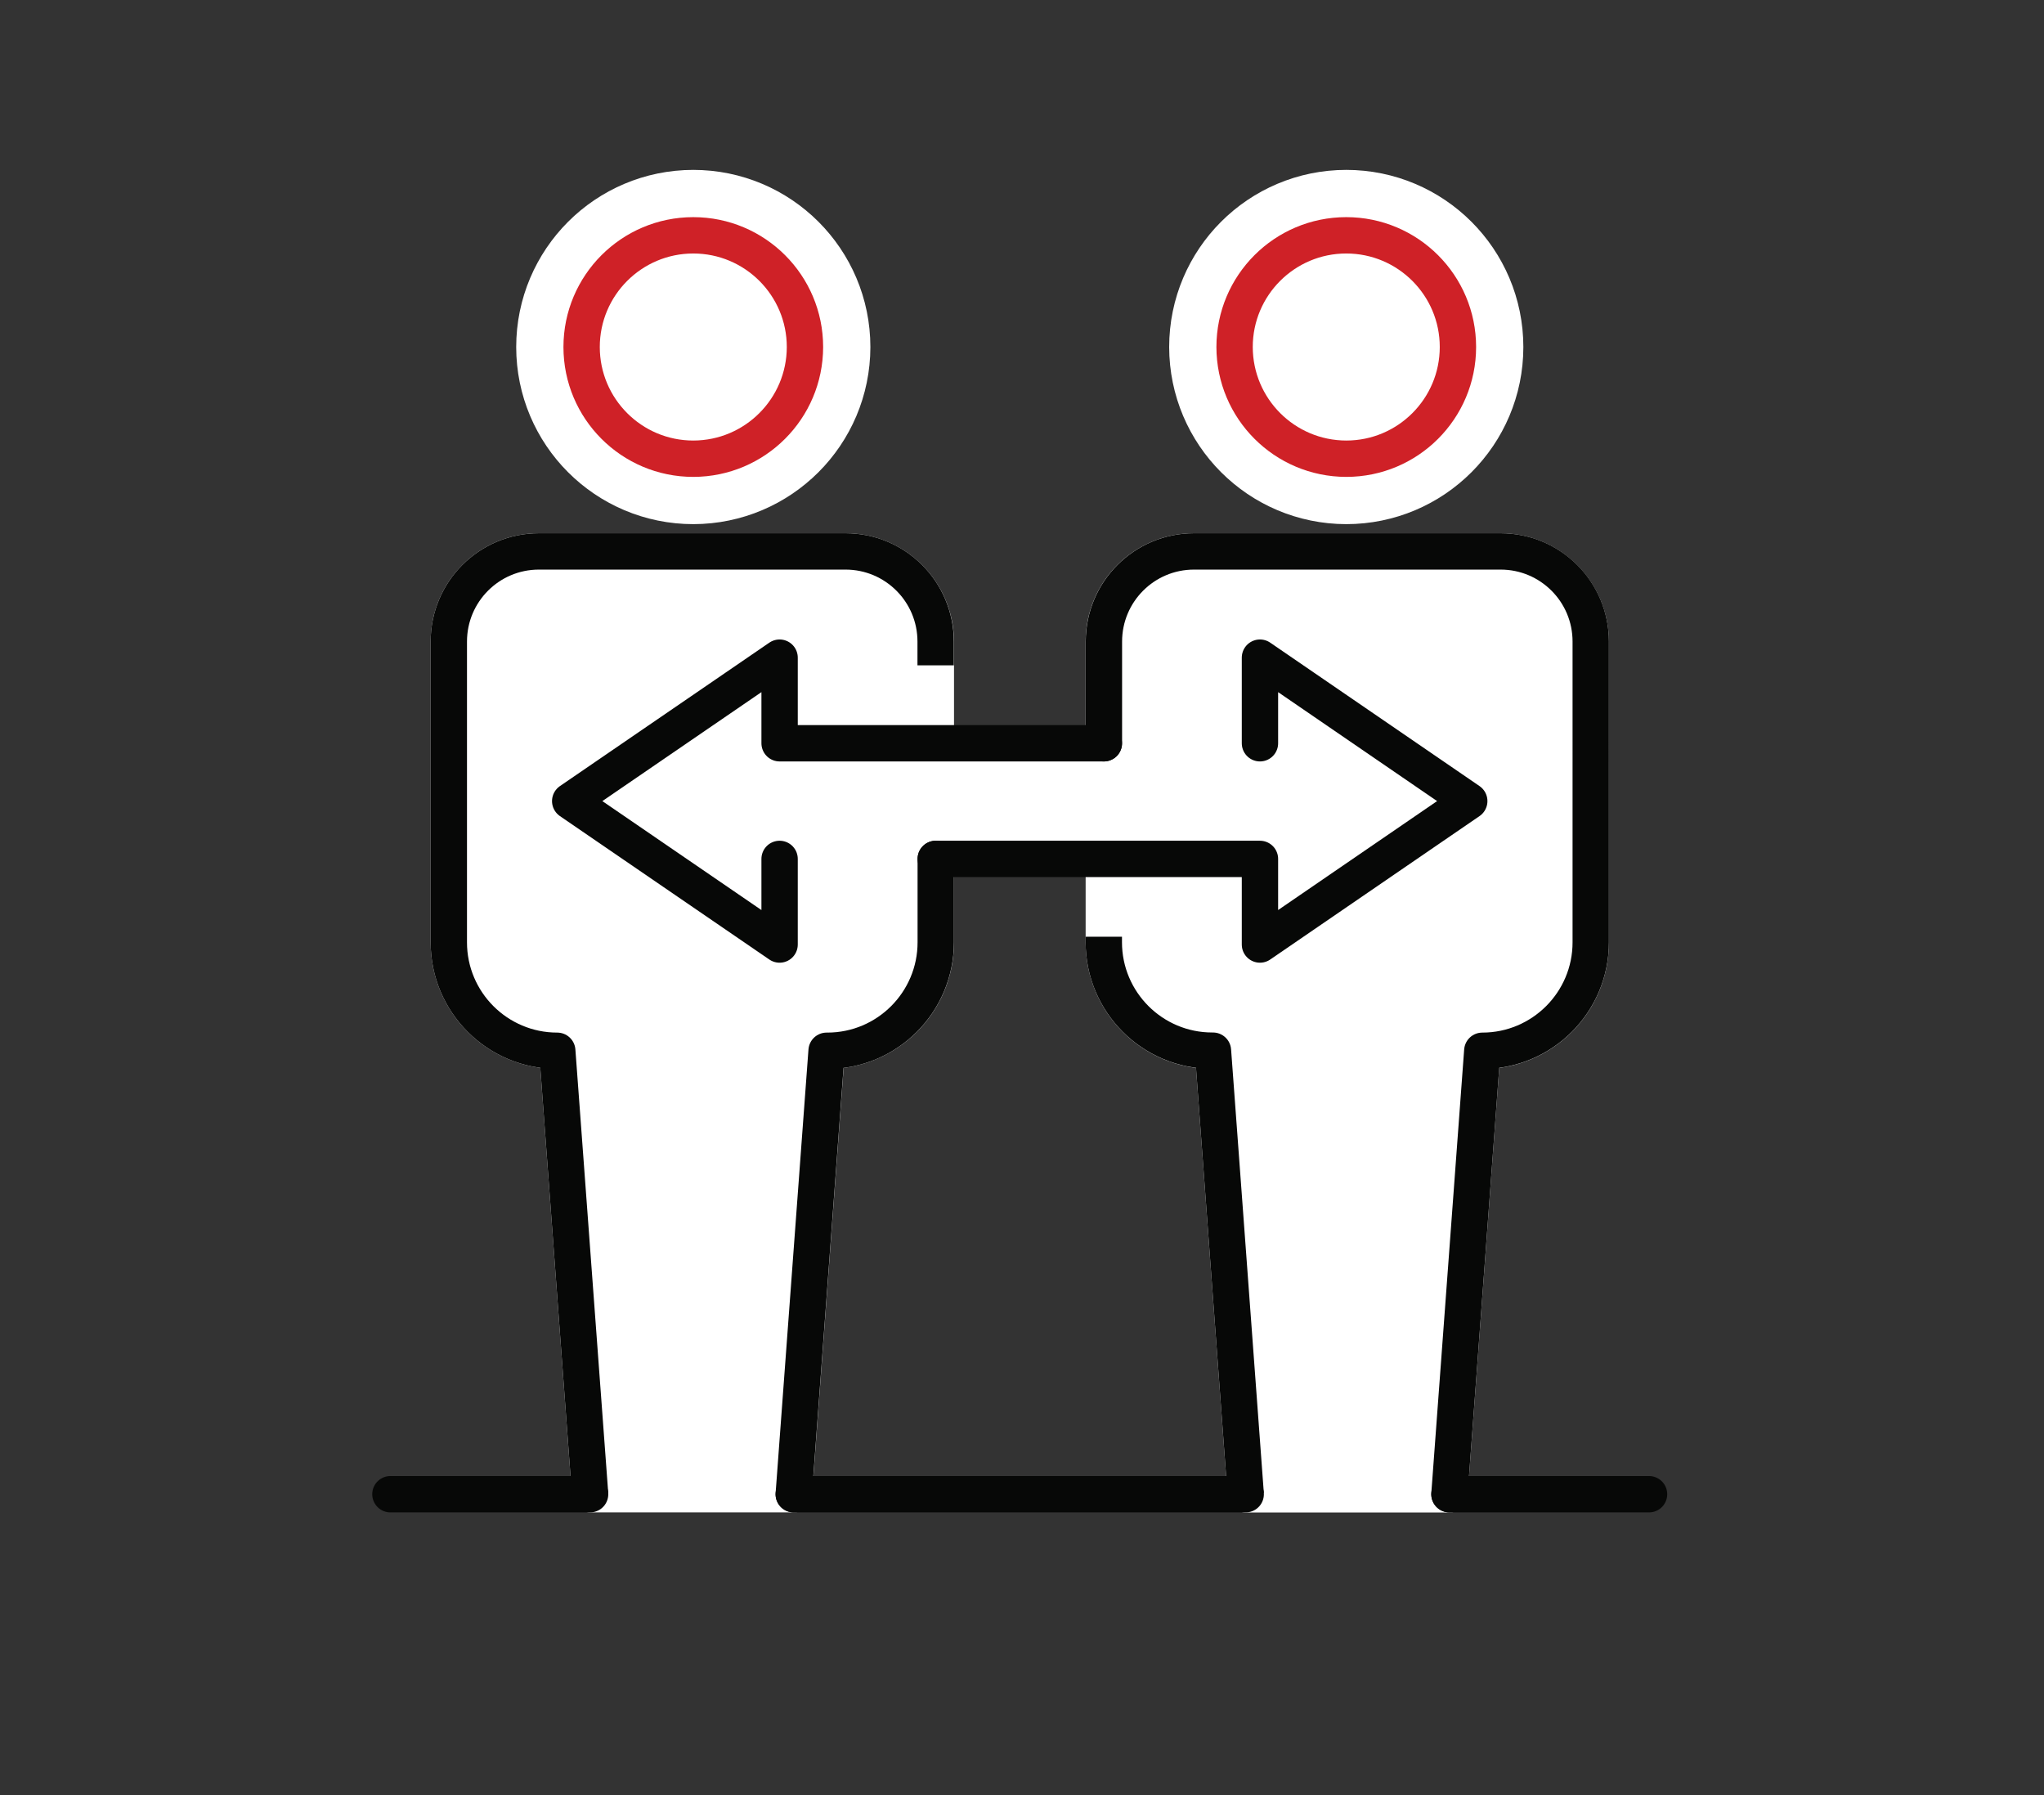 <?xml version="1.0" encoding="utf-8"?>
<!-- Generator: Adobe Illustrator 28.1.0, SVG Export Plug-In . SVG Version: 6.00 Build 0)  -->
<svg version="1.1" id="Layer_1" xmlns="http://www.w3.org/2000/svg" xmlns:xlink="http://www.w3.org/1999/xlink" x="0px" y="0px"
	 viewBox="0 0 202.25 177.59" style="enable-background:new 0 0 202.25 177.59;" xml:space="preserve">
<rect x="0" y="0" width="202.25" height="177.59" fill="#333333" stroke="none"/>
<style type="text/css">
	.st0{display:none;}
	.st1{display:inline;}
	.st2{display:inline;clip-path:url(#SVGID_00000032644349775875272140000016185630770127113132_);}
	.st3{fill:none;stroke:#070807;stroke-width:3.382;stroke-linecap:round;stroke-linejoin:round;}
	.st4{fill:#FFFFFF;}
	.st5{fill:none;stroke:#CF2127;stroke-width:3.382;stroke-miterlimit:10;}
	.st6{fill:none;stroke:#CF2127;stroke-width:3.382;stroke-linecap:round;stroke-miterlimit:10;}
	.st7{display:inline;clip-path:url(#SVGID_00000181772844240580147100000003544487179949629088_);}
	.st8{fill:none;stroke:#FFFFFF;stroke-width:3.314;stroke-linecap:round;stroke-linejoin:round;}
	.st9{fill:none;stroke:#070807;stroke-width:3.314;stroke-linecap:round;stroke-linejoin:round;}
	.st10{fill:none;stroke:#CF2127;stroke-width:3.314;stroke-linecap:round;stroke-linejoin:round;}
	.st11{display:inline;clip-path:url(#SVGID_00000075865091295779750230000015753280083009115567_);}
	.st12{fill:none;stroke:#FFFFFF;stroke-width:3.359;stroke-linecap:round;stroke-linejoin:round;}
	.st13{fill:none;stroke:#070807;stroke-width:3.359;stroke-linecap:round;stroke-linejoin:round;}
	.st14{fill:none;stroke:#CF2127;stroke-width:3.359;stroke-linecap:round;stroke-linejoin:round;}
	.st15{display:inline;clip-path:url(#SVGID_00000060005922250113033300000014091107705153358233_);}
	.st16{clip-path:url(#SVGID_00000093160838942330877190000001378640344372867216_);}
	.st17{fill:none;stroke:#070807;stroke-width:3.238;stroke-linecap:square;stroke-linejoin:round;}
	.st18{fill:none;stroke:#CF2127;stroke-width:3.238;stroke-linecap:round;stroke-linejoin:round;}
	.st19{fill:none;stroke:#FFFFFF;stroke-width:3.238;stroke-linecap:round;stroke-linejoin:round;}
	.st20{fill:none;stroke:#070807;stroke-width:3.238;stroke-linecap:round;stroke-linejoin:round;}
	.st21{clip-path:url(#SVGID_00000058587657321116795990000008365975098551927708_);}
	.st22{fill:none;stroke:#070807;stroke-width:3.07;stroke-linecap:round;stroke-linejoin:round;}
	.st23{fill:none;stroke:#CF2127;stroke-width:3.07;stroke-linecap:round;stroke-linejoin:round;}
	.st24{display:inline;clip-path:url(#SVGID_00000102536221696986700710000012717935036918178458_);}
	.st25{fill:none;}
	.st26{display:inline;clip-path:url(#SVGID_00000155835444730900451690000015489146987942223237_);}
	.st27{fill:none;stroke:#070807;stroke-width:3.278;stroke-linecap:round;stroke-linejoin:round;}
	.st28{fill:none;stroke:#FFFFFF;stroke-width:13.114;stroke-linecap:round;stroke-linejoin:round;}
	.st29{fill:none;stroke:#FFFFFF;stroke-width:9.835;stroke-linecap:round;stroke-linejoin:round;}
	.st30{fill:none;stroke:#CF2127;stroke-width:3.278;stroke-linecap:round;stroke-linejoin:round;}
	.st31{fill:none;stroke:#FFFFFF;stroke-width:3.278;stroke-linecap:square;stroke-linejoin:bevel;}
	.st32{fill:none;stroke:#070807;stroke-width:3.278;stroke-linecap:square;stroke-linejoin:bevel;}
	.st33{fill:none;stroke:#FFFFFF;stroke-width:3.278;stroke-linecap:round;stroke-linejoin:round;}
	.st34{display:inline;clip-path:url(#SVGID_00000155859682022553923350000008218815522345771178_);}
	.st35{fill:none;stroke:#FFFFFF;stroke-width:3.4;stroke-linecap:round;stroke-linejoin:round;}
	.st36{fill:none;stroke:#070807;stroke-width:3.4;stroke-linecap:round;stroke-linejoin:round;}
	.st37{fill:none;stroke:#CF2127;stroke-width:3.4;stroke-linejoin:round;}
	.st38{clip-path:url(#SVGID_00000053518565657940814560000009629638553374104210_);}
	.st39{fill:none;stroke:#FFFFFF;stroke-width:3.596;stroke-linecap:round;stroke-linejoin:round;}
	.st40{fill:none;stroke:#FFFFFF;stroke-width:12.945;stroke-linecap:round;stroke-linejoin:round;}
	.st41{fill:none;stroke:#CF2127;stroke-width:3.596;stroke-linecap:round;stroke-linejoin:round;}
	.st42{fill:none;stroke:#070807;stroke-width:3.596;stroke-linecap:round;stroke-linejoin:round;}
	.st43{fill:none;stroke:#070807;stroke-width:3.596;stroke-linejoin:round;}
	.st44{display:inline;clip-path:url(#SVGID_00000153697000351526139890000012567209392217522319_);}
	.st45{fill:#1A1818;}
	.st46{fill:none;stroke:#FFFFFF;stroke-width:3;stroke-miterlimit:10;}
	.st47{fill:#CF2127;}
	.st48{display:none;fill:#FFFFFF;stroke:#000000;stroke-miterlimit:10;}
</style>
<g id="_x38_" class="st0">
	<defs>
		<rect id="SVGID_1_" x="46.86" y="29.58" width="115.58" height="120.76"/>
	</defs>
	<clipPath id="SVGID_00000178182932783838909890000002897063701731887528_" class="st1">
		<use xlink:href="#SVGID_1_"  style="overflow:visible;"/>
	</clipPath>
	<g id="Group_128" style="display:inline;clip-path:url(#SVGID_00000178182932783838909890000002897063701731887528_);">
		<path id="Path_392" class="st3" d="M65.42,148.53v-23.66c-0.06-4.04-1.59-7.93-4.32-10.92c-18.14-20.61-16.14-52.03,4.47-70.17
			s52.03-16.14,70.17,4.47c8,9.09,12.41,20.78,12.4,32.88c0,1.04-0.04,2.08-0.1,3.11c-0.11,1.48,0.17,2.97,0.81,4.31l11.37,23.01
			c0.96,1.94,0.16,4.3-1.78,5.26c-0.28,0.14-0.58,0.25-0.89,0.31l-7.11,1.56c-1.71,0.38-2.98,1.81-3.16,3.55l-1.64,16.7
			c-0.53,5.44-5.1,9.58-10.56,9.58h-21.24c-8.52,0-15.43-6.91-15.43-15.43l0,0v-2.23"/>
		<circle id="Ellipse_5" class="st3" cx="98.98" cy="81.14" r="31.36"/>
		<path id="Path_393" class="st4" d="M130.35,81.14c0,17.32-14.04,31.36-31.36,31.36S67.62,98.46,67.62,81.14
			s14.04-31.36,31.36-31.36c0,0,0,0,0,0C116.31,49.77,130.35,63.81,130.35,81.14"/>
		<circle id="Ellipse_6" class="st5" cx="98.98" cy="81.14" r="31.36"/>
		<path id="Path_394" class="st6" d="M110.78,92.93c-6.52,6.52-17.08,6.52-23.59,0"/>
		<line id="Line_22" class="st6" x1="109.02" y1="74.49" x2="109.02" y2="69.34"/>
		<line id="Line_23" class="st6" x1="88.95" y1="74.49" x2="88.95" y2="69.34"/>
	</g>
</g>
<g id="_x36_" class="st0">
	<defs>
		<rect id="SVGID_00000133519784358486748130000008041088441222652857_" x="48.01" y="30.79" width="113.27" height="118.34"/>
	</defs>
	<clipPath id="SVGID_00000075848389384938621330000002583912817563905977_" class="st1">
		<use xlink:href="#SVGID_00000133519784358486748130000008041088441222652857_"  style="overflow:visible;"/>
	</clipPath>
	
		<g id="Group_124" transform="translate(0 0)" style="display:inline;clip-path:url(#SVGID_00000075848389384938621330000002583912817563905977_);">
		<path id="Path_356" class="st4" d="M66.21,147.36v-23.19c-0.06-3.96-1.56-7.77-4.23-10.7c-17.78-20.2-15.82-50.98,4.37-68.77
			s50.98-15.82,68.77,4.37c7.84,8.91,12.16,20.37,12.15,32.23c0,1.02-0.03,2.04-0.1,3.04c-0.11,1.45,0.17,2.91,0.8,4.23l11.14,22.55
			c0.94,1.9,0.16,4.21-1.74,5.15c-0.28,0.14-0.58,0.24-0.88,0.31l-6.97,1.53c-1.68,0.37-2.92,1.77-3.09,3.48l-1.61,16.36
			c-0.52,5.33-5,9.39-10.35,9.39L66.21,147.36L66.21,147.36z"/>
		<path id="Path_357" class="st8" d="M66.21,147.36v-23.19c-0.06-3.96-1.56-7.77-4.23-10.7c-17.78-20.2-15.82-50.98,4.37-68.77
			s50.98-15.82,68.77,4.37c7.84,8.91,12.16,20.37,12.15,32.23c0,1.02-0.03,2.04-0.1,3.04c-0.11,1.45,0.17,2.91,0.8,4.23l11.14,22.55
			c0.94,1.9,0.16,4.21-1.74,5.15c-0.28,0.14-0.58,0.24-0.88,0.31l-6.97,1.53c-1.68,0.37-2.92,1.77-3.09,3.48l-1.61,16.36
			c-0.52,5.33-5,9.39-10.35,9.39L66.21,147.36L66.21,147.36z"/>
		<path id="Path_358" class="st9" d="M66.21,147.36v-23.19c-0.06-3.96-1.56-7.77-4.23-10.7c-17.78-20.2-15.82-50.98,4.37-68.77
			s50.98-15.82,68.77,4.37c7.84,8.91,12.16,20.37,12.15,32.23c0,1.02-0.03,2.04-0.1,3.04c-0.11,1.45,0.17,2.91,0.8,4.23l11.14,22.55
			c0.94,1.9,0.16,4.21-1.74,5.15c-0.28,0.14-0.58,0.24-0.88,0.31l-6.97,1.53c-1.68,0.37-2.92,1.77-3.09,3.48l-1.61,16.36
			c-0.52,5.33-5,9.39-10.35,9.39h-20.81c-8.35,0-15.12-6.77-15.12-15.12v-2.19"/>
		<path id="Path_359" class="st4" d="M97.84,111.35c0.98,0.95,2.53,0.96,3.52,0.02c5.81-5.43,24.08-22.81,26.66-29.24
			c3.03-7.68-0.75-16.36-8.43-19.39c-7.62-3-16.23,0.68-19.32,8.26c-0.15,0.38-0.27,0.77-0.37,1.17c-0.09-0.34-0.19-0.68-0.31-1.01
			c-3.01-7.69-11.69-11.48-19.37-8.47c-7.6,2.98-11.41,11.5-8.55,19.15C74.13,88.3,92.11,105.86,97.84,111.35"/>
		<path id="Path_360" class="st10" d="M97.84,111.35c0.98,0.95,2.53,0.96,3.52,0.02c5.81-5.43,24.08-22.81,26.66-29.24
			c3.03-7.68-0.75-16.36-8.43-19.39c-7.62-3-16.23,0.68-19.32,8.26c-0.15,0.38-0.27,0.77-0.37,1.17c-0.09-0.34-0.19-0.68-0.31-1.01
			c-3.01-7.69-11.69-11.48-19.37-8.47c-7.6,2.98-11.41,11.5-8.55,19.15C74.13,88.3,92.11,105.86,97.84,111.35z"/>
	</g>
</g>
<g id="_x34_" class="st0">
	<defs>
		<rect id="SVGID_00000096019074690036543430000007922308373425834679_" x="41.95" y="30.03" width="125.51" height="119.93"/>
	</defs>
	<clipPath id="SVGID_00000136377072810677403990000014499816340837966508_" class="st1">
		<use xlink:href="#SVGID_00000096019074690036543430000007922308373425834679_"  style="overflow:visible;"/>
	</clipPath>
	
		<g id="Group_120" transform="translate(0 0)" style="display:inline;clip-path:url(#SVGID_00000136377072810677403990000014499816340837966508_);">
		<path id="Path_340" class="st4" d="M124.97,148.16H46.69c-1.63,0-2.94-1.32-2.94-2.95V34.77c0-1.63,1.32-2.95,2.94-2.95
			c0,0,0,0,0,0h78.28c1.63,0,2.94,1.32,2.94,2.95l0,0v110.44C127.91,146.84,126.59,148.16,124.97,148.16"/>
		<path id="Rectangle_65" class="st12" d="M46.49,31.83h78.67c1.52,0,2.75,1.23,2.75,2.75v110.84c0,1.52-1.23,2.75-2.75,2.75H46.49
			c-1.52,0-2.75-1.23-2.75-2.75V34.57C43.75,33.06,44.98,31.83,46.49,31.83z"/>
		<path id="Path_341" class="st13" d="M127.91,126.96v18.26c0,1.63-1.32,2.95-2.94,2.95H46.69c-1.63,0-2.94-1.32-2.94-2.95V34.77
			c0-1.63,1.32-2.94,2.94-2.94l0,0h78.28c1.63,0,2.94,1.32,2.94,2.94v23.78"/>
		<path id="Path_342" class="st13" d="M60.1,66.2V48.39h17.81"/>
		<path id="Path_343" class="st14" d="M69.51,58.27l6.05,8.08l13.19-16.1"/>
		<path id="Path_344" class="st13" d="M60.1,98.9V81.09h17.81"/>
		<path id="Path_345" class="st14" d="M69.51,90.97l6.05,8.08l13.19-16.1"/>
		<path id="Path_346" class="st13" d="M60.1,131.6v-17.81h17.81"/>
		<path id="Path_347" class="st14" d="M69.51,123.67l6.05,8.08l13.19-16.1"/>
		<path id="Path_348" class="st4" d="M163.77,119.43l-13.99-13.96c7.05-12.05,2.99-27.54-9.06-34.59s-27.54-2.99-34.59,9.06
			c-7.05,12.05-2.99,27.54,9.06,34.59c7.87,4.6,17.61,4.61,25.49,0.03l13.99,13.96c2.49,2.53,6.56,2.55,9.09,0.06
			c2.53-2.49,2.55-6.56,0.06-9.09C163.8,119.46,163.78,119.45,163.77,119.43 M127.92,106.76c-7.75-0.02-14.02-6.31-14-14.06
			c0.02-7.75,6.31-14.02,14.06-14c7.74,0.02,14,6.29,14,14.03C141.97,100.49,135.67,106.77,127.92,106.76
			C127.92,106.76,127.92,106.76,127.92,106.76"/>
		<path id="Path_349" class="st12" d="M163.77,119.43l-13.99-13.96c7.05-12.05,2.99-27.54-9.06-34.59s-27.54-2.99-34.59,9.06
			c-7.05,12.05-2.99,27.54,9.06,34.59c7.87,4.6,17.61,4.61,25.49,0.03l13.99,13.96c2.49,2.53,6.56,2.55,9.09,0.06
			c2.53-2.49,2.55-6.56,0.06-9.09C163.8,119.46,163.78,119.45,163.77,119.43z M127.92,106.76c-7.75-0.02-14.02-6.31-14-14.06
			c0.02-7.75,6.31-14.02,14.06-14c7.74,0.02,14,6.29,14,14.03C141.97,100.49,135.67,106.77,127.92,106.76
			C127.92,106.76,127.92,106.76,127.92,106.76z"/>
		<path id="Path_350" class="st13" d="M163.77,119.43l-13.99-13.96c7.05-12.05,2.99-27.54-9.06-34.59s-27.54-2.99-34.59,9.06
			c-7.05,12.05-2.99,27.54,9.06,34.59c7.87,4.6,17.61,4.61,25.49,0.03l13.99,13.96c2.52,2.5,6.59,2.48,9.09-0.04
			C166.23,125.97,166.24,121.94,163.77,119.43L163.77,119.43z M141.97,92.73c0.02,7.77-6.26,14.08-14.03,14.09
			s-14.08-6.26-14.09-14.03s6.26-14.08,14.03-14.09c0.01,0,0.03,0,0.04,0"/>
	</g>
</g>
<g id="_x32_" class="st0">
	<defs>
		<rect id="SVGID_00000143607860970974703370000004626744120423837117_" x="45.95" y="4.08" width="115.61" height="168.07"/>
	</defs>
	<clipPath id="SVGID_00000016779955664206723250000010432800426538601888_" class="st1">
		<use xlink:href="#SVGID_00000143607860970974703370000004626744120423837117_"  style="overflow:visible;"/>
	</clipPath>
	<g id="Repeat_Grid_2" style="display:inline;clip-path:url(#SVGID_00000016779955664206723250000010432800426538601888_);">
		<g id="Group_117" transform="translate(0 0)">
			<g>
				<defs>
					<rect id="SVGID_00000039119623379258908920000002294058236206634665_" x="45.95" y="4.08" width="115.61" height="168.07"/>
				</defs>
				<clipPath id="SVGID_00000004536196935937117720000003705274511397952428_">
					<use xlink:href="#SVGID_00000039119623379258908920000002294058236206634665_"  style="overflow:visible;"/>
				</clipPath>
				
					<g id="Group_116" transform="translate(0 0)" style="clip-path:url(#SVGID_00000004536196935937117720000003705274511397952428_);">
					<path id="Path_315" class="st17" d="M149.26,129.56c0.33-1.71,0.5-3.44,0.5-5.18c0-9.55-4.99-18.47-14.06-25.11
						c-2.6-1.9-5.39-3.52-8.32-4.86l-5.47-2.15c-6.13-2-12.54-3-18.99-2.98c-12.35,0-23.99,3.55-32.78,9.99
						c-9.07,6.64-14.06,15.56-14.06,25.11c0,9.68,5.11,18.69,14.4,25.36c0.25,0.18,0.41,0.46,0.44,0.77l1.46,13.68
						c0.41,3.83,3.84,6.61,7.67,6.2c1.43-0.15,2.78-0.74,3.86-1.68l10.76-9.4c0.24-0.21,0.56-0.3,0.88-0.26
						c2.45,0.29,4.91,0.43,7.37,0.43c12.35,0,23.99-3.55,32.78-9.99c5.15-3.61,9.24-8.55,11.82-14.29L149.26,129.56z"/>
					<path id="Path_316" class="st18" d="M111.33,52.48V31.45h10.56L103.75,5.82L85.62,31.45h10.56v21.17"/>
					<path id="Path_317" class="st4" d="M159.82,62.46l-25.63-18.14v10.56h-1.73c-20.03,0.02-36.27,16.26-36.29,36.29v38.22h15.15
						V91.18c0.01-11.67,9.47-21.13,21.14-21.14h1.73V80.6L159.82,62.46z"/>
					<path id="Path_318" class="st19" d="M159.82,62.46l-25.63-18.14v10.56h-1.73c-20.03,0.02-36.27,16.26-36.29,36.29v38.22h15.15
						V91.18c0.01-11.67,9.47-21.13,21.14-21.14h1.73V80.6L159.82,62.46z"/>
					<path id="Path_319" class="st17" d="M111.33,129.39V91.18c0.01-11.67,9.47-21.13,21.14-21.14l0,0h1.73V80.6l25.63-18.14
						l-25.63-18.14v10.56h-1.73c-20.03,0.02-36.27,16.26-36.29,36.29v38.22"/>
					<path id="Path_320" class="st20" d="M90.73,77.02c-4-4.45-9.7-6.99-15.69-6.99h-1.73V80.6L47.68,62.46l25.63-18.14v10.56h1.73
						c8.5-0.01,16.74,2.98,23.25,8.45"/>
				</g>
			</g>
		</g>
	</g>
</g>
<g id="_x31_0" transform="translate(0 0)" class="st0">
	<g class="st1">
		<defs>
			<rect id="SVGID_00000066496131050692018440000012818460525207608977_" x="44.95" y="38.43" width="113.91" height="113.91"/>
		</defs>
		<clipPath id="SVGID_00000150062936831968375090000014506594632574800306_">
			<use xlink:href="#SVGID_00000066496131050692018440000012818460525207608977_"  style="overflow:visible;"/>
		</clipPath>
		
			<g id="Group_132" transform="translate(0 0)" style="clip-path:url(#SVGID_00000150062936831968375090000014506594632574800306_);">
			<path id="Path_408" class="st22" d="M155.46,105.64c3.67,14.5,1.65,27.87-6.9,36.42c-16.39,16.39-50.57,8.78-76.34-16.99
				c-6.16-6.12-11.48-13.01-15.84-20.51"/>
			<path id="Path_409" class="st22" d="M48.44,85.52c-3.8-14.65-1.82-28.18,6.8-36.8c16.39-16.39,50.56-8.77,76.34,17
				c6.15,6.11,11.47,13,15.83,20.5"/>
			<path id="Path_410" class="st22" d="M91.9,148.89c-14.59,3.76-28.07,1.76-36.66-6.83c-16.39-16.39-8.78-50.57,16.99-76.34
				c6.11-6.15,13-11.47,20.5-15.83"/>
			<path id="Path_411" class="st22" d="M112.23,41.81c14.47-3.64,27.81-1.61,36.34,6.91c16.39,16.39,8.78,50.57-16.99,76.34
				c-6.11,6.15-13,11.47-20.5,15.83"/>
			<path id="Path_412" class="st4" d="M99.95,123.32c0.93,0.91,2.41,0.91,3.36,0.02c5.54-5.18,22.95-21.74,25.41-27.87
				c2.95-7.3-0.58-15.6-7.88-18.55c-7.3-2.95-15.6,0.58-18.55,7.88c-0.01,0.02-0.02,0.04-0.02,0.06c-0.14,0.36-0.26,0.73-0.35,1.11
				c-0.08-0.33-0.18-0.65-0.3-0.96c-2.71-7.39-10.89-11.19-18.28-8.48c-7.39,2.71-11.19,10.89-8.48,18.28
				c0.05,0.13,0.1,0.25,0.15,0.38C77.36,101.35,94.49,118.08,99.95,123.32"/>
			<path id="Path_413" class="st23" d="M99.95,123.32c0.93,0.91,2.41,0.91,3.36,0.02c5.54-5.18,22.95-21.74,25.41-27.87
				c2.95-7.3-0.58-15.6-7.88-18.55c-7.3-2.95-15.6,0.58-18.55,7.88c-0.01,0.02-0.02,0.04-0.02,0.06c-0.14,0.36-0.26,0.73-0.35,1.11
				c-0.08-0.33-0.18-0.65-0.3-0.96c-2.71-7.39-10.89-11.19-18.28-8.48c-7.39,2.71-11.19,10.89-8.48,18.28
				c0.05,0.13,0.1,0.25,0.15,0.38C77.36,101.35,94.49,118.08,99.95,123.32z"/>
		</g>
	</g>
</g>
<g id="_x39_" class="st0">
	<defs>
		<rect id="SVGID_00000114069471949886251380000008063550373439609020_" x="49.13" y="31.25" width="113.27" height="118.34"/>
	</defs>
	<clipPath id="SVGID_00000095322356204173775270000007175452796143242414_" class="st1">
		<use xlink:href="#SVGID_00000114069471949886251380000008063550373439609020_"  style="overflow:visible;"/>
	</clipPath>
	<g id="Group_130" style="display:inline;clip-path:url(#SVGID_00000095322356204173775270000007175452796143242414_);">
		<path id="Path_395" class="st4" d="M67.33,147.82v-23.19c-0.06-3.96-1.56-7.77-4.23-10.7c-17.78-20.2-15.82-50.98,4.37-68.77
			s50.98-15.82,68.77,4.37c7.84,8.91,12.16,20.37,12.15,32.23c0,1.02-0.03,2.04-0.1,3.04c-0.11,1.45,0.17,2.91,0.8,4.23l11.14,22.55
			c0.94,1.9,0.16,4.21-1.74,5.15c-0.28,0.14-0.58,0.24-0.88,0.31l-6.97,1.53c-1.68,0.37-2.92,1.77-3.09,3.48l-1.61,16.36
			c-0.52,5.33-5,9.39-10.35,9.39L67.33,147.82L67.33,147.82z"/>
		<path id="Path_396" class="st8" d="M67.33,147.82v-23.19c-0.06-3.96-1.56-7.77-4.23-10.7c-17.78-20.2-15.82-50.98,4.37-68.77
			s50.98-15.82,68.77,4.37c7.84,8.91,12.16,20.37,12.15,32.23c0,1.02-0.03,2.04-0.1,3.04c-0.11,1.45,0.17,2.91,0.8,4.23l11.14,22.55
			c0.94,1.9,0.16,4.21-1.74,5.15c-0.28,0.14-0.58,0.24-0.88,0.31l-6.97,1.53c-1.68,0.37-2.92,1.77-3.09,3.48l-1.61,16.36
			c-0.52,5.33-5,9.39-10.35,9.39L67.33,147.82L67.33,147.82z"/>
		<path id="Path_397" class="st9" d="M67.33,147.82v-23.19c-0.06-3.96-1.56-7.77-4.23-10.7c-17.78-20.2-15.82-50.98,4.37-68.77
			s50.98-15.82,68.77,4.37c7.84,8.91,12.16,20.37,12.15,32.23c0,1.02-0.03,2.04-0.1,3.04c-0.11,1.45,0.17,2.91,0.8,4.23l11.14,22.55
			c0.94,1.9,0.16,4.21-1.74,5.15c-0.28,0.14-0.58,0.24-0.88,0.31l-6.97,1.53c-1.68,0.37-2.92,1.77-3.09,3.48l-1.61,16.36
			c-0.52,5.33-5,9.39-10.35,9.39h-20.81c-8.35,0-15.12-6.77-15.12-15.12v-2.19"/>
		<line id="Line_25" class="st10" x1="97.73" y1="92.88" x2="74.82" y2="92.88"/>
		<line id="Line_27" class="st10" x1="83" y1="83.78" x2="74.82" y2="83.78"/>
		<line id="Line_29" class="st10" x1="82.74" y1="83.78" x2="74.57" y2="83.78"/>
		<line id="Line_31" class="st10" x1="85.18" y1="74.68" x2="77.01" y2="74.68"/>
		<line id="Line_33" class="st10" x1="87.35" y1="65.58" x2="79.17" y2="65.58"/>
		<path id="Path_398" class="st4" d="M74.82,92.88c-2.51,0.05-4.59-1.94-4.65-4.45c-0.05-2.51,1.94-4.59,4.45-4.65
			c0.06,0,0.13,0,0.19,0"/>
		<path id="Path_399" class="st10" d="M74.82,92.88c-2.51,0.05-4.59-1.94-4.65-4.45c-0.05-2.51,1.94-4.59,4.45-4.65
			c0.06,0,0.13,0,0.19,0"/>
		<path id="Path_400" class="st4" d="M77.01,83.78c-2.51,0.05-4.59-1.94-4.65-4.45s1.94-4.59,4.45-4.65c0.06,0,0.13,0,0.19,0"/>
		<path id="Path_401" class="st10" d="M77.01,83.78c-2.51,0.05-4.59-1.94-4.65-4.45s1.94-4.59,4.45-4.65c0.06,0,0.13,0,0.19,0"/>
		<path id="Path_402" class="st4" d="M79.17,74.68c-2.51,0.05-4.59-1.94-4.65-4.45c-0.05-2.51,1.94-4.59,4.45-4.65
			c0.06,0,0.13,0,0.19,0"/>
		<path id="Path_403" class="st10" d="M79.17,74.68c-2.51,0.05-4.59-1.94-4.65-4.45c-0.05-2.51,1.94-4.59,4.45-4.65
			c0.06,0,0.13,0,0.19,0"/>
		<path id="Path_404" class="st4" d="M81.39,56.48h40.9v31.13h-0.43c-7.59,0-14.55,7.32-14.55,17.03v8.17
			c0,1.59-1.29,2.88-2.89,2.88c-0.43,0-0.85-0.1-1.24-0.28c-3.33-1.59-5.45-4.96-5.45-8.65V92.88"/>
		<path id="Path_405" class="st10" d="M81.39,56.48h40.9v31.13h-0.43c-7.59,0-14.55,7.32-14.55,17.03v8.17
			c0,1.59-1.29,2.88-2.89,2.88c-0.43,0-0.85-0.1-1.24-0.28c-3.33-1.59-5.45-4.96-5.45-8.65V92.88"/>
		<path id="Path_406" class="st4" d="M81.39,65.58c-2.51,0.05-4.59-1.94-4.65-4.45c-0.05-2.51,1.94-4.59,4.45-4.65
			c0.06,0,0.13,0,0.19,0"/>
		<path id="Path_407" class="st10" d="M81.39,65.58c-2.51,0.05-4.59-1.94-4.65-4.45c-0.05-2.51,1.94-4.59,4.45-4.65
			c0.06,0,0.13,0,0.19,0"/>
	</g>
</g>
<g id="_x37_" class="st0">
	<defs>
		<rect id="SVGID_00000134214261505616888930000018298302554464082314_" x="27.57" y="26.28" width="142.37" height="127.43"/>
	</defs>
	<clipPath id="SVGID_00000017513991610105343730000008724629844941521301_" class="st1">
		<use xlink:href="#SVGID_00000134214261505616888930000018298302554464082314_"  style="overflow:visible;"/>
	</clipPath>
	<g id="Group_126" style="display:inline;clip-path:url(#SVGID_00000017513991610105343730000008724629844941521301_);">
		<path id="Path_361" class="st27" d="M149.91,84.71c0,28.48-23.09,51.57-51.57,51.58c-28.48,0-51.57-23.09-51.58-51.57
			c0-28.48,23.09-51.57,51.57-51.58c0,0,0,0,0,0C126.82,33.13,149.91,56.22,149.91,84.71z"/>
		<path id="Path_362" class="st28" d="M108.87,103.52c0,5.5-4.46,9.95-9.95,9.95c-5.5,0-9.95-4.46-9.95-9.95
			c0-5.5,4.46-9.95,9.95-9.95C104.42,93.57,108.87,98.02,108.87,103.52C108.87,103.52,108.87,103.52,108.87,103.52z"/>
		<path id="Path_363" class="st4" d="M121.01,144.12v-13.35c0-4.72-3.82-8.54-8.54-8.54c0,0,0,0,0,0H85.37
			c-4.72,0-8.54,3.82-8.54,8.54c0,0,0,0,0,0v13.35"/>
		<path id="Path_364" class="st29" d="M121.01,144.12v-13.35c0-4.72-3.82-8.54-8.54-8.54c0,0,0,0,0,0H85.37
			c-4.72,0-8.54,3.82-8.54,8.54c0,0,0,0,0,0v13.35"/>
		<path id="Path_365" class="st4" d="M66.64,43.25c0,5.5-4.45,9.95-9.95,9.95c-5.5,0-9.95-4.45-9.95-9.95s4.45-9.95,9.95-9.95
			c0,0,0,0,0,0C62.19,33.3,66.64,37.76,66.64,43.25"/>
		<path id="Path_366" class="st28" d="M66.64,43.25c0,5.5-4.45,9.95-9.95,9.95c-5.5,0-9.95-4.45-9.95-9.95s4.45-9.95,9.95-9.95
			c0,0,0,0,0,0C62.19,33.3,66.64,37.76,66.64,43.25z"/>
		<path id="Path_367" class="st4" d="M78.79,86.42V70.5c0-4.72-3.82-8.54-8.54-8.54H43.14c-4.72,0-8.54,3.82-8.54,8.54c0,0,0,0,0,0
			v15.92H78.79z"/>
		<path id="Path_368" class="st28" d="M78.79,86.42V70.5c0-4.72-3.82-8.54-8.54-8.54H43.14c-4.72,0-8.54,3.82-8.54,8.54c0,0,0,0,0,0
			v15.92H78.79z"/>
		<path id="Path_369" class="st4" d="M66.64,43.25c0,5.5-4.45,9.95-9.95,9.95c-5.5,0-9.95-4.45-9.95-9.95s4.45-9.95,9.95-9.95
			c0,0,0,0,0,0C62.19,33.3,66.64,37.76,66.64,43.25"/>
		<path id="Path_370" class="st30" d="M66.64,43.25c0,5.5-4.45,9.95-9.95,9.95c-5.5,0-9.95-4.45-9.95-9.95s4.45-9.95,9.95-9.95
			c0,0,0,0,0,0C62.19,33.3,66.64,37.76,66.64,43.25z"/>
		<path id="Path_371" class="st4" d="M78.79,86.42V70.5c0-4.72-3.82-8.54-8.54-8.54H43.14c-4.72,0-8.54,3.82-8.54,8.54c0,0,0,0,0,0
			v15.92H78.79z"/>
		<path id="Path_372" class="st31" d="M78.79,86.42V70.5c0-4.72-3.82-8.54-8.54-8.54H43.14c-4.72,0-8.54,3.82-8.54,8.54c0,0,0,0,0,0
			v15.92H78.79z"/>
		<path id="Path_373" class="st32" d="M78.79,86.42V70.5c0-4.72-3.82-8.54-8.54-8.54H43.14c-4.72,0-8.54,3.82-8.54,8.54c0,0,0,0,0,0
			v15.92"/>
		<path id="Path_374" class="st4" d="M150.76,43.25c0,5.5-4.45,9.95-9.95,9.95c-5.5,0-9.95-4.45-9.95-9.95s4.45-9.95,9.95-9.95
			c0,0,0,0,0,0C146.31,33.3,150.76,37.76,150.76,43.25"/>
		<path id="Path_375" class="st28" d="M150.76,43.25c0,5.5-4.45,9.95-9.95,9.95c-5.5,0-9.95-4.45-9.95-9.95s4.45-9.95,9.95-9.95
			c0,0,0,0,0,0C146.31,33.3,150.76,37.76,150.76,43.25z"/>
		<path id="Path_376" class="st4" d="M162.91,86.42V70.5c0-4.72-3.82-8.54-8.54-8.54c0,0,0,0,0,0h-27.11
			c-4.72,0-8.54,3.82-8.54,8.54c0,0,0,0,0,0v15.92H162.91z"/>
		<path id="Path_377" class="st28" d="M162.91,86.42V70.5c0-4.72-3.82-8.54-8.54-8.54c0,0,0,0,0,0h-27.11
			c-4.72,0-8.54,3.82-8.54,8.54c0,0,0,0,0,0v15.92H162.91z"/>
		<path id="Path_378" class="st4" d="M162.91,86.42V70.5c0-4.72-3.82-8.54-8.54-8.54c0,0,0,0,0,0h-27.11
			c-4.72,0-8.54,3.82-8.54,8.54c0,0,0,0,0,0v15.92H162.91z"/>
		<path id="Path_379" class="st33" d="M162.91,86.42V70.5c0-4.72-3.82-8.54-8.54-8.54c0,0,0,0,0,0h-27.11
			c-4.72,0-8.54,3.82-8.54,8.54c0,0,0,0,0,0v15.92H162.91z"/>
		<path id="Path_380" class="st4" d="M150.76,43.25c0,5.5-4.45,9.95-9.95,9.95c-5.5,0-9.95-4.45-9.95-9.95s4.45-9.95,9.95-9.95
			c0,0,0,0,0,0C146.31,33.3,150.76,37.76,150.76,43.25"/>
		<path id="Path_381" class="st30" d="M150.76,43.25c0,5.5-4.45,9.95-9.95,9.95c-5.5,0-9.95-4.45-9.95-9.95s4.45-9.95,9.95-9.95
			c0,0,0,0,0,0C146.31,33.3,150.76,37.76,150.76,43.25z"/>
		<path id="Path_382" class="st32" d="M162.91,86.42V70.5c0-4.72-3.82-8.54-8.54-8.54c0,0,0,0,0,0h-27.11
			c-4.72,0-8.54,3.82-8.54,8.54c0,0,0,0,0,0v15.92"/>
		<path id="Path_383" class="st4" d="M108.87,103.52c0,5.5-4.46,9.95-9.95,9.95c-5.5,0-9.95-4.46-9.95-9.95
			c0-5.5,4.46-9.95,9.95-9.95C104.42,93.57,108.87,98.02,108.87,103.52C108.87,103.52,108.87,103.52,108.87,103.52"/>
		<path id="Path_384" class="st28" d="M108.87,103.52c0,5.5-4.46,9.95-9.95,9.95c-5.5,0-9.95-4.46-9.95-9.95
			c0-5.5,4.46-9.95,9.95-9.95C104.42,93.57,108.87,98.02,108.87,103.52C108.87,103.52,108.87,103.52,108.87,103.52z"/>
		<path id="Path_385" class="st4" d="M121.01,146.68v-15.92c0-4.72-3.82-8.54-8.54-8.54c0,0,0,0,0,0H85.37
			c-4.72,0-8.54,3.82-8.54,8.54c0,0,0,0,0,0v15.92H121.01z"/>
		<path id="Path_386" class="st28" d="M121.01,146.68v-15.92c0-4.72-3.82-8.54-8.54-8.54c0,0,0,0,0,0H85.37
			c-4.72,0-8.54,3.82-8.54,8.54c0,0,0,0,0,0v15.92H121.01z"/>
		<path id="Path_387" class="st4" d="M121.01,146.68v-15.92c0-4.72-3.82-8.54-8.54-8.54c0,0,0,0,0,0H85.37
			c-4.72,0-8.54,3.82-8.54,8.54c0,0,0,0,0,0v15.92H121.01z"/>
		<path id="Path_388" class="st33" d="M121.01,146.68v-15.92c0-4.72-3.82-8.54-8.54-8.54c0,0,0,0,0,0H85.37
			c-4.72,0-8.54,3.82-8.54,8.54c0,0,0,0,0,0v15.92H121.01z"/>
		<path id="Path_389" class="st4" d="M108.87,103.52c0,5.5-4.46,9.95-9.95,9.95c-5.5,0-9.95-4.46-9.95-9.95
			c0-5.5,4.46-9.95,9.95-9.95C104.42,93.57,108.87,98.02,108.87,103.52C108.87,103.52,108.87,103.52,108.87,103.52"/>
		<path id="Path_390" class="st30" d="M108.87,103.52c0,5.5-4.46,9.95-9.95,9.95c-5.5,0-9.95-4.46-9.95-9.95
			c0-5.5,4.46-9.95,9.95-9.95C104.42,93.57,108.87,98.02,108.87,103.52C108.87,103.52,108.87,103.52,108.87,103.52z"/>
		<path id="Path_391" class="st32" d="M121.01,146.68v-15.92c0-4.72-3.82-8.54-8.54-8.54c0,0,0,0,0,0H85.37
			c-4.72,0-8.54,3.82-8.54,8.54c0,0,0,0,0,0v15.92"/>
	</g>
</g>
<g id="_x35_" class="st0">
	<defs>
		<rect id="SVGID_00000014609992011246530740000018186295166643569041_" x="46.8" y="29.47" width="116.21" height="121.42"/>
	</defs>
	<clipPath id="SVGID_00000147917113666075687160000013708652453803555517_" class="st1">
		<use xlink:href="#SVGID_00000014609992011246530740000018186295166643569041_"  style="overflow:visible;"/>
	</clipPath>
	
		<g id="Group_122" transform="translate(0 0)" style="display:inline;clip-path:url(#SVGID_00000147917113666075687160000013708652453803555517_);">
		<path id="Path_351" class="st4" d="M65.46,149.07v-23.79c-0.06-4.07-1.6-7.97-4.35-10.97c-18.24-20.72-16.23-52.31,4.49-70.55
			s52.31-16.23,70.55,4.49c8.04,9.14,12.47,20.89,12.47,33.06c0,1.05-0.04,2.09-0.11,3.12c-0.11,1.49,0.17,2.99,0.82,4.34
			l11.43,23.13c0.96,1.95,0.16,4.32-1.79,5.28c-0.29,0.14-0.59,0.25-0.9,0.32l-7.15,1.57c-1.72,0.38-3,1.82-3.17,3.57l-1.65,16.79
			c-0.54,5.46-5.13,9.63-10.62,9.63L65.46,149.07L65.46,149.07z"/>
		<path id="Path_352" class="st35" d="M65.46,149.07v-23.79c-0.06-4.07-1.6-7.97-4.35-10.97c-18.24-20.72-16.23-52.31,4.49-70.55
			s52.31-16.23,70.55,4.49c8.04,9.14,12.47,20.89,12.47,33.06c0,1.05-0.04,2.09-0.11,3.12c-0.11,1.49,0.17,2.99,0.82,4.34
			l11.43,23.13c0.96,1.95,0.16,4.32-1.79,5.28c-0.29,0.14-0.59,0.25-0.9,0.32l-7.15,1.57c-1.72,0.38-3,1.82-3.17,3.57l-1.65,16.79
			c-0.54,5.46-5.13,9.63-10.62,9.63L65.46,149.07L65.46,149.07z"/>
		<path id="Path_353" class="st36" d="M65.46,149.07v-23.79c-0.06-4.07-1.6-7.97-4.35-10.97c-18.24-20.72-16.23-52.31,4.49-70.55
			s52.31-16.23,70.55,4.49c8.04,9.14,12.47,20.89,12.47,33.06c0,1.05-0.04,2.09-0.11,3.12c-0.11,1.49,0.17,2.99,0.82,4.34
			l11.43,23.13c0.96,1.95,0.16,4.32-1.79,5.28c-0.29,0.14-0.59,0.25-0.9,0.32l-7.15,1.57c-1.72,0.38-3,1.82-3.17,3.57l-1.65,16.79
			c-0.54,5.46-5.13,9.63-10.62,9.63h-21.35c-8.57,0-15.51-6.95-15.51-15.52v-2.24"/>
		<path id="Path_354" class="st4" d="M107.92,107.7h14.75c0.87,0,1.58-0.71,1.58-1.58v0V91.38h-3.44c-4.2,0.09-7.8-2.98-8.38-7.15
			c-0.45-4.38,2.73-8.29,7.1-8.74c0.27-0.03,0.55-0.04,0.82-0.04h3.89V60.7c0-0.87-0.71-1.58-1.58-1.58c0,0,0,0,0,0h-14.75v-3.43
			c0.09-4.2-2.98-7.8-7.14-8.38c-4.38-0.45-8.29,2.72-8.75,7.1c-0.03,0.27-0.04,0.54-0.04,0.81v3.9H77.24
			c-0.87,0-1.58,0.71-1.58,1.58v14.75h3.44c4.2-0.09,7.8,2.98,8.38,7.14c0.45,4.38-2.73,8.29-7.11,8.74
			c-0.27,0.03-0.54,0.04-0.82,0.04h-3.9v14.75c0,0.87,0.71,1.58,1.58,1.58c0,0,0,0,0,0h14.75v-3.44c-0.09-4.2,2.98-7.8,7.14-8.38
			c4.38-0.45,8.29,2.73,8.74,7.1c0.03,0.27,0.04,0.55,0.04,0.82L107.92,107.7z"/>
		<path id="Path_355" class="st37" d="M107.92,107.7h14.75c0.87,0,1.58-0.71,1.58-1.58v0V91.38h-3.44c-4.2,0.09-7.8-2.98-8.38-7.15
			c-0.45-4.38,2.73-8.29,7.1-8.74c0.27-0.03,0.55-0.04,0.82-0.04h3.89V60.7c0-0.87-0.71-1.58-1.58-1.58c0,0,0,0,0,0h-14.75v-3.43
			c0.09-4.2-2.98-7.8-7.14-8.38c-4.38-0.45-8.29,2.72-8.75,7.1c-0.03,0.27-0.04,0.54-0.04,0.81v3.9H77.24
			c-0.87,0-1.58,0.71-1.58,1.58v14.75h3.44c4.2-0.09,7.8,2.98,8.38,7.14c0.45,4.38-2.73,8.29-7.11,8.74
			c-0.27,0.03-0.54,0.04-0.82,0.04h-3.9v14.75c0,0.87,0.71,1.58,1.58,1.58c0,0,0,0,0,0h14.75v-3.44c-0.09-4.2,2.98-7.8,7.14-8.38
			c4.38-0.45,8.29,2.73,8.74,7.1c0.03,0.27,0.04,0.55,0.04,0.82L107.92,107.7z"/>
	</g>
</g>
<g id="_x33_" transform="translate(0 0)">
	<g>
		<defs>
			<rect id="SVGID_00000118395199247314704120000009600831631612694453_" x="36.7" y="16.34" width="128.4" height="133.41"/>
		</defs>
		<clipPath id="SVGID_00000065033565942256986410000009164777910353080201_">
			<use xlink:href="#SVGID_00000118395199247314704120000009600831631612694453_"  style="overflow:visible;"/>
		</clipPath>
		
			<g id="Group_118" transform="translate(0 0)" style="clip-path:url(#SVGID_00000065033565942256986410000009164777910353080201_);">
			<path id="Path_321" class="st4" d="M148.47,54.55h-30.33c-4.93,0-8.92,3.99-8.92,8.92v29.75c0,5.92,4.8,10.73,10.73,10.73h0.07
				l3.24,43.88h20.16l3.25-43.87l0,0c5.92,0,10.73-4.8,10.73-10.72c0,0,0,0,0-0.01V63.47C157.39,58.55,153.4,54.55,148.47,54.55"/>
			<path id="Path_322" class="st39" d="M148.47,54.55h-30.33c-4.93,0-8.92,3.99-8.92,8.92v29.75c0,5.92,4.8,10.73,10.73,10.73h0.07
				l3.24,43.88h20.16l3.25-43.87l0,0c5.92,0,10.73-4.8,10.73-10.72c0,0,0,0,0-0.01V63.47C157.39,58.55,153.4,54.55,148.47,54.55z"/>
			<path id="Path_323" class="st4" d="M145.37,79.25l-20.71-14.19v8.47H77.14v-8.47L56.42,79.25l20.72,14.19v-8.47h47.52v8.47
				L145.37,79.25z"/>
			<line id="Line_18" class="st39" x1="109.22" y1="73.53" x2="124.66" y2="73.53"/>
			<path id="Path_324" class="st4" d="M133.21,45.38c6.1,0,11.05-4.95,11.05-11.05s-4.95-11.05-11.05-11.05
				c-6.1,0-11.05,4.95-11.05,11.05C122.17,40.43,127.11,45.37,133.21,45.38"/>
			<path id="Path_325" class="st40" d="M133.21,45.38c6.1,0,11.05-4.95,11.05-11.05s-4.95-11.05-11.05-11.05
				c-6.1,0-11.05,4.95-11.05,11.05C122.17,40.43,127.11,45.37,133.21,45.38z"/>
			<path id="Path_326" class="st4" d="M133.21,45.38c6.1,0,11.05-4.95,11.05-11.05s-4.95-11.05-11.05-11.05
				c-6.1,0-11.05,4.95-11.05,11.05C122.17,40.43,127.11,45.37,133.21,45.38"/>
			<path id="Path_327" class="st41" d="M133.21,45.38c6.1,0,11.05-4.95,11.05-11.05s-4.95-11.05-11.05-11.05
				c-6.1,0-11.05,4.95-11.05,11.05C122.17,40.43,127.11,45.37,133.21,45.38z"/>
			<line id="Line_19" class="st42" x1="143.42" y1="147.82" x2="163.17" y2="147.82"/>
			<path id="Path_328" class="st4" d="M83.66,54.55H53.33c-4.93,0-8.92,3.99-8.92,8.92v29.75c0,5.92,4.8,10.73,10.73,10.73l0,0
				l3.25,43.87h20.16l3.25-43.87h0.07c5.92,0,10.73-4.8,10.73-10.73V63.47C92.58,58.55,88.59,54.55,83.66,54.55"/>
			<path id="Path_329" class="st39" d="M83.66,54.55H53.33c-4.93,0-8.92,3.99-8.92,8.92v29.75c0,5.92,4.8,10.73,10.73,10.73l0,0
				l3.25,43.87h20.16l3.25-43.87h0.07c5.92,0,10.73-4.8,10.73-10.73V63.47C92.58,58.55,88.59,54.55,83.66,54.55z"/>
			<path id="Path_330" class="st4" d="M68.6,45.38c-6.1,0-11.05-4.95-11.05-11.05S62.5,23.28,68.6,23.28
				c6.1,0,11.05,4.95,11.05,11.05C79.64,40.43,74.7,45.37,68.6,45.38"/>
			<path id="Path_331" class="st40" d="M68.6,45.38c-6.1,0-11.05-4.95-11.05-11.05S62.5,23.28,68.6,23.28
				c6.1,0,11.05,4.95,11.05,11.05C79.64,40.43,74.7,45.37,68.6,45.38z"/>
			<path id="Path_332" class="st4" d="M68.6,45.38c-6.1,0-11.05-4.95-11.05-11.05S62.5,23.28,68.6,23.28
				c6.1,0,11.05,4.95,11.05,11.05C79.64,40.43,74.7,45.37,68.6,45.38"/>
			<path id="Path_333" class="st41" d="M68.6,45.38c-6.1,0-11.05-4.95-11.05-11.05S62.5,23.28,68.6,23.28
				c6.1,0,11.05,4.95,11.05,11.05C79.64,40.43,74.7,45.37,68.6,45.38z"/>
			<line id="Line_20" class="st42" x1="58.39" y1="147.82" x2="38.63" y2="147.82"/>
			<line id="Line_21" class="st42" x1="78.54" y1="147.82" x2="123.26" y2="147.82"/>
			<path id="Path_334" class="st42" d="M109.22,73.53H77.14v-8.47L56.42,79.25l20.72,14.19v-8.47"/>
			<path id="Path_335" class="st42" d="M92.59,84.97h32.08v8.47l20.71-14.19l-20.71-14.19v8.47"/>
			<path id="Path_336" class="st43" d="M109.22,92.67v0.54c0,5.92,4.8,10.73,10.73,10.73h0.07l3.24,43.88"/>
			<path id="Path_337" class="st42" d="M143.42,147.82l3.25-43.87l0,0c5.92,0,10.73-4.8,10.73-10.73c0,0,0,0,0,0V63.47
				c0-4.93-3.99-8.92-8.92-8.92h-30.33c-4.93,0-8.92,3.99-8.92,8.92v10.06"/>
			<path id="Path_338" class="st42" d="M92.59,84.97v8.25c0,5.92-4.8,10.73-10.73,10.73h-0.07l-3.25,43.87"/>
			<path id="Path_339" class="st43" d="M58.39,147.82l-3.25-43.87l0,0c-5.92,0-10.73-4.8-10.73-10.73V63.47
				c0-4.93,3.99-8.92,8.92-8.92h30.33c4.93,0,8.92,3.99,8.92,8.92v2.35"/>
		</g>
	</g>
</g>
<g id="_x31_" class="st0">
	<defs>
		<rect id="SVGID_00000019656398303115479400000017194279744622238848_" x="8.36" y="34.49" width="186.67" height="121.38"/>
	</defs>
	<clipPath id="SVGID_00000165196014259885862740000017063197284807024261_" class="st1">
		<use xlink:href="#SVGID_00000019656398303115479400000017194279744622238848_"  style="overflow:visible;"/>
	</clipPath>
	<g id="Group_134" style="display:inline;clip-path:url(#SVGID_00000165196014259885862740000017063197284807024261_);">
		<path id="Path_414" class="st45" d="M118.99,74.65c0.15-0.05,0.3-0.11,0.44-0.17c7.01-2.69,14.45-4.05,21.96-4.01
			c25.23,0,45.76,14.64,45.76,32.64c0,8.65-4.74,16.81-13.35,22.99c-1.79,1.29-2.95,3.29-3.18,5.49l-1.63,15.28
			c-0.07,0.68-0.68,1.17-1.36,1.1c-0.25-0.03-0.49-0.13-0.68-0.3l-12.02-10.49c-1.67-1.45-3.87-2.12-6.07-1.87
			c-2.48,0.29-4.97,0.44-7.46,0.43c-21.98,0-40.39-11.11-44.77-25.88c-0.01-0.03-0.02-0.06-0.03-0.09
			c-0.64-2.17-0.96-4.41-0.96-6.67C95.63,90.9,105.06,80.25,118.99,74.65 M24.22,53.76c-1.33-1.23-3.4-1.14-4.63,0.19c0,0,0,0,0,0
			c-6.47,7.02-9.9,15.28-9.9,23.87c0,11.57,6.12,22.34,17.23,30.32c0.36,0.26,0.59,0.66,0.64,1.11l1.75,16.48
			c0.47,4.47,4.48,7.71,8.96,7.24c1.67-0.18,3.24-0.86,4.5-1.97l12.96-11.3c0.35-0.3,0.81-0.44,1.26-0.38
			c2.94,0.34,5.89,0.52,8.84,0.52c8.79,0.03,17.51-1.54,25.74-4.64c2.89,6.41,7.45,11.93,13.21,15.97
			c9.82,7.19,22.82,11.15,36.61,11.15c2.75,0,5.5-0.16,8.23-0.48c0.36-0.05,0.71,0.06,0.99,0.29l12.02,10.49
			c3.25,2.83,8.18,2.49,11-0.76c1.05-1.2,1.7-2.7,1.87-4.29l1.63-15.28c0.03-0.34,0.21-0.65,0.49-0.86
			c10.37-7.45,16.08-17.5,16.08-28.32c0-10.67-5.58-20.63-15.7-28.05c-9.82-7.19-22.82-11.15-36.61-11.15
			c-7.2-0.02-14.36,1.1-21.2,3.33c-2.91-8.4-9.26-15.97-18.21-21.6c-10.09-6.32-22.92-9.81-36.15-9.81
			c-10.36-0.07-20.61,2.14-30.02,6.47c-1.62,0.8-2.29,2.77-1.48,4.39c0.78,1.58,2.68,2.26,4.28,1.54
			c8.53-3.92,17.83-5.92,27.22-5.85c12.01,0,23.6,3.13,32.65,8.81c7.77,4.88,13.22,11.35,15.59,18.44c-3.28,1.49-6.39,3.31-9.3,5.43
			c-10.13,7.42-15.7,17.38-15.7,28.05c0,1.94,0.19,3.88,0.56,5.79c-7.59,2.93-15.66,4.41-23.8,4.37c-2.7,0-5.39-0.16-8.07-0.47
			c-2.29-0.27-4.6,0.44-6.34,1.95l-12.96,11.31c-0.66,0.58-1.67,0.51-2.24-0.15c-0.21-0.25-0.35-0.55-0.38-0.87l-1.75-16.48
			c-0.25-2.3-1.46-4.38-3.33-5.73c-9.35-6.71-14.5-15.59-14.5-24.99c0-6.92,2.82-13.64,8.16-19.43
			C25.64,57.07,25.55,54.99,24.22,53.76C24.22,53.76,24.22,53.76,24.22,53.76"/>
		<path id="Path_415" class="st46" d="M118.99,74.65c0.15-0.05,0.3-0.11,0.44-0.17c7.01-2.69,14.45-4.05,21.96-4.01
			c25.23,0,45.76,14.64,45.76,32.64c0,8.65-4.74,16.81-13.35,22.99c-1.79,1.29-2.95,3.29-3.18,5.49l-1.63,15.28
			c-0.07,0.68-0.68,1.17-1.36,1.1c-0.25-0.03-0.49-0.13-0.68-0.3l-12.02-10.49c-1.67-1.45-3.87-2.12-6.07-1.87
			c-2.48,0.29-4.97,0.44-7.46,0.43c-21.98,0-40.39-11.11-44.77-25.88c-0.01-0.03-0.02-0.06-0.03-0.09
			c-0.64-2.17-0.96-4.41-0.96-6.67C95.63,90.91,105.06,80.25,118.99,74.65z M24.22,53.76c-1.33-1.23-3.4-1.14-4.63,0.19c0,0,0,0,0,0
			c-6.47,7.02-9.9,15.28-9.9,23.87c0,11.57,6.12,22.34,17.23,30.32c0.36,0.26,0.59,0.66,0.64,1.11l1.75,16.48
			c0.47,4.47,4.48,7.71,8.96,7.24c1.67-0.18,3.24-0.86,4.5-1.97l12.96-11.3c0.35-0.3,0.81-0.44,1.26-0.38
			c2.94,0.34,5.89,0.52,8.84,0.52c8.79,0.03,17.51-1.54,25.74-4.64c2.89,6.41,7.45,11.93,13.21,15.97
			c9.82,7.19,22.82,11.15,36.61,11.15c2.75,0,5.5-0.16,8.23-0.48c0.36-0.05,0.71,0.06,0.99,0.29l12.02,10.49
			c3.25,2.83,8.18,2.49,11-0.76c1.05-1.2,1.7-2.7,1.87-4.29l1.63-15.28c0.03-0.34,0.21-0.65,0.49-0.86
			c10.37-7.45,16.08-17.5,16.08-28.32c0-10.67-5.58-20.63-15.7-28.05c-9.82-7.19-22.82-11.15-36.61-11.15
			c-7.2-0.02-14.36,1.1-21.2,3.33c-2.91-8.4-9.26-15.97-18.21-21.6c-10.09-6.32-22.92-9.81-36.15-9.81
			c-10.36-0.07-20.61,2.14-30.02,6.47c-1.62,0.8-2.29,2.77-1.48,4.39c0.78,1.58,2.68,2.26,4.28,1.54
			c8.53-3.92,17.83-5.92,27.22-5.85c12.01,0,23.6,3.13,32.65,8.81c7.77,4.88,13.22,11.35,15.59,18.44c-3.28,1.49-6.39,3.31-9.3,5.43
			c-10.13,7.42-15.7,17.38-15.7,28.05c0,1.94,0.19,3.88,0.56,5.79c-7.59,2.93-15.66,4.41-23.8,4.37c-2.7,0-5.39-0.16-8.07-0.47
			c-2.29-0.27-4.6,0.44-6.34,1.95l-12.96,11.31c-0.66,0.58-1.67,0.51-2.24-0.15c-0.21-0.25-0.35-0.55-0.38-0.87l-1.75-16.48
			c-0.25-2.3-1.46-4.38-3.33-5.73c-9.35-6.71-14.5-15.59-14.5-24.99c0-6.92,2.82-13.64,8.16-19.43
			C25.64,57.07,25.56,54.99,24.22,53.76C24.23,53.76,24.22,53.76,24.22,53.76z"/>
		<path id="Path_416" class="st47" d="M140.56,112.39c-1.12-0.03-2.19,0.41-2.98,1.2c-0.81,0.82-1.24,1.94-1.2,3.09
			c-0.06,1.15,0.38,2.28,1.2,3.09c1.66,1.52,4.21,1.52,5.87,0c0.83-0.8,1.28-1.93,1.22-3.09c0.03-1.15-0.41-2.25-1.22-3.06
			C142.7,112.83,141.65,112.39,140.56,112.39"/>
		<path id="Path_417" class="st46" d="M140.56,112.39c-1.12-0.03-2.19,0.41-2.98,1.2c-0.81,0.82-1.24,1.94-1.2,3.09
			c-0.06,1.15,0.38,2.28,1.2,3.09c1.66,1.52,4.21,1.52,5.87,0c0.83-0.8,1.28-1.93,1.22-3.09c0.03-1.15-0.41-2.25-1.22-3.06
			C142.7,112.83,141.65,112.39,140.56,112.39z"/>
		<path id="Path_418" class="st47" d="M134.1,97.37c0.85,0.08,1.69-0.27,2.23-0.95c0.46-0.66,0.88-1.35,1.25-2.06
			c0.4-0.76,0.9-1.45,1.5-2.06c0.82-0.7,1.9-1.05,2.98-0.95c1.09-0.05,2.16,0.2,3.12,0.72c0.81,0.54,1.26,1.48,1.17,2.45
			c0.02,0.79-0.21,1.56-0.67,2.2c-0.47,0.64-1.04,1.21-1.67,1.7c-0.67,0.52-1.4,1.04-2.2,1.56c-0.79,0.52-1.53,1.11-2.2,1.78
			c-0.68,0.69-1.25,1.49-1.67,2.36c-0.47,1.04-0.7,2.17-0.67,3.31c-0.02,0.59,0.09,1.18,0.33,1.72c0.19,0.41,0.48,0.76,0.84,1.03
			c0.32,0.23,0.68,0.4,1.06,0.5c0.35,0.09,0.7,0.14,1.06,0.14c0.83-0.01,1.62-0.37,2.17-1c0.63-0.66,1.05-1.49,1.22-2.39
			c0.04-0.71,0.34-1.38,0.84-1.89c0.52-0.52,1.1-0.97,1.73-1.36c0.67-0.43,1.38-0.87,2.14-1.34c0.8-0.5,1.51-1.12,2.12-1.84
			c0.7-0.85,1.25-1.82,1.61-2.86c0.47-1.42,0.68-2.91,0.64-4.4c0.13-2.5-0.87-4.93-2.73-6.61c-1.82-1.6-4.53-2.4-8.12-2.4
			c-1.29,0.01-2.57,0.21-3.81,0.58c-1.29,0.37-2.52,0.96-3.62,1.74c-1.08,0.76-1.99,1.74-2.67,2.87c-0.7,1.21-1.06,2.59-1.03,3.99
			c-0.05,0.93,0.28,1.85,0.92,2.53C132.51,97.04,133.29,97.37,134.1,97.37"/>
		<path id="Path_419" class="st46" d="M134.1,97.37c0.85,0.08,1.69-0.27,2.23-0.95c0.46-0.66,0.88-1.35,1.25-2.06
			c0.4-0.76,0.9-1.45,1.5-2.06c0.82-0.7,1.9-1.05,2.98-0.95c1.09-0.05,2.16,0.2,3.12,0.72c0.81,0.54,1.26,1.48,1.17,2.45
			c0.02,0.79-0.21,1.56-0.67,2.2c-0.47,0.64-1.04,1.21-1.67,1.7c-0.67,0.52-1.4,1.04-2.2,1.56c-0.79,0.52-1.53,1.11-2.2,1.78
			c-0.68,0.69-1.25,1.49-1.67,2.36c-0.47,1.04-0.7,2.17-0.67,3.31c-0.02,0.59,0.09,1.18,0.33,1.72c0.19,0.41,0.48,0.76,0.84,1.03
			c0.32,0.23,0.68,0.4,1.06,0.5c0.35,0.09,0.7,0.14,1.06,0.14c0.83-0.01,1.62-0.37,2.17-1c0.63-0.66,1.05-1.49,1.22-2.39
			c0.04-0.71,0.34-1.38,0.84-1.89c0.52-0.52,1.1-0.97,1.73-1.36c0.67-0.43,1.38-0.87,2.14-1.34c0.8-0.5,1.51-1.12,2.12-1.84
			c0.7-0.85,1.25-1.82,1.61-2.86c0.47-1.42,0.68-2.91,0.64-4.4c0.13-2.5-0.87-4.93-2.73-6.61c-1.82-1.6-4.53-2.4-8.12-2.4
			c-1.29,0.01-2.57,0.21-3.81,0.58c-1.29,0.37-2.52,0.96-3.62,1.74c-1.08,0.76-1.99,1.74-2.67,2.87c-0.7,1.21-1.06,2.59-1.03,3.99
			c-0.05,0.93,0.28,1.85,0.92,2.53C132.51,97.04,133.29,97.37,134.1,97.37z"/>
		<path id="Path_420" class="st47" d="M65.25,84.69c2.24,0,3.36-1.24,3.36-3.73V60.97c0-2.26-1.14-3.39-3.42-3.39
			c-2.24,0-3.36,1.13-3.36,3.39v19.99C61.84,83.44,62.98,84.69,65.25,84.69"/>
		<path id="Path_421" class="st46" d="M65.25,84.69c2.24,0,3.36-1.24,3.36-3.73V60.97c0-2.26-1.14-3.39-3.42-3.39
			c-2.24,0-3.36,1.13-3.36,3.39v19.99C61.84,83.44,62.98,84.69,65.25,84.69z"/>
		<path id="Path_422" class="st47" d="M62.58,93.07c0.71,0.76,1.72,1.18,2.76,1.15c1.02-0.01,1.99-0.42,2.7-1.15
			c0.8-0.76,1.24-1.83,1.21-2.93c0.01-1.05-0.42-2.06-1.18-2.78c-0.71-0.75-1.69-1.18-2.73-1.18c-1.05-0.03-2.05,0.4-2.76,1.18
			c-0.71,0.75-1.11,1.75-1.09,2.78C61.45,91.23,61.84,92.28,62.58,93.07"/>
		<path id="Path_423" class="st46" d="M62.58,93.07c0.71,0.76,1.72,1.18,2.76,1.15c1.02-0.01,1.99-0.42,2.7-1.15
			c0.8-0.76,1.24-1.83,1.21-2.93c0.01-1.05-0.42-2.06-1.18-2.78c-0.71-0.75-1.69-1.18-2.73-1.18c-1.05-0.03-2.05,0.4-2.76,1.18
			c-0.71,0.75-1.11,1.75-1.09,2.78C61.45,91.23,61.85,92.28,62.58,93.07z"/>
	</g>
</g>
<rect x="0.5" y="0.5" class="st48" width="201.25" height="176.59"/>
</svg>
